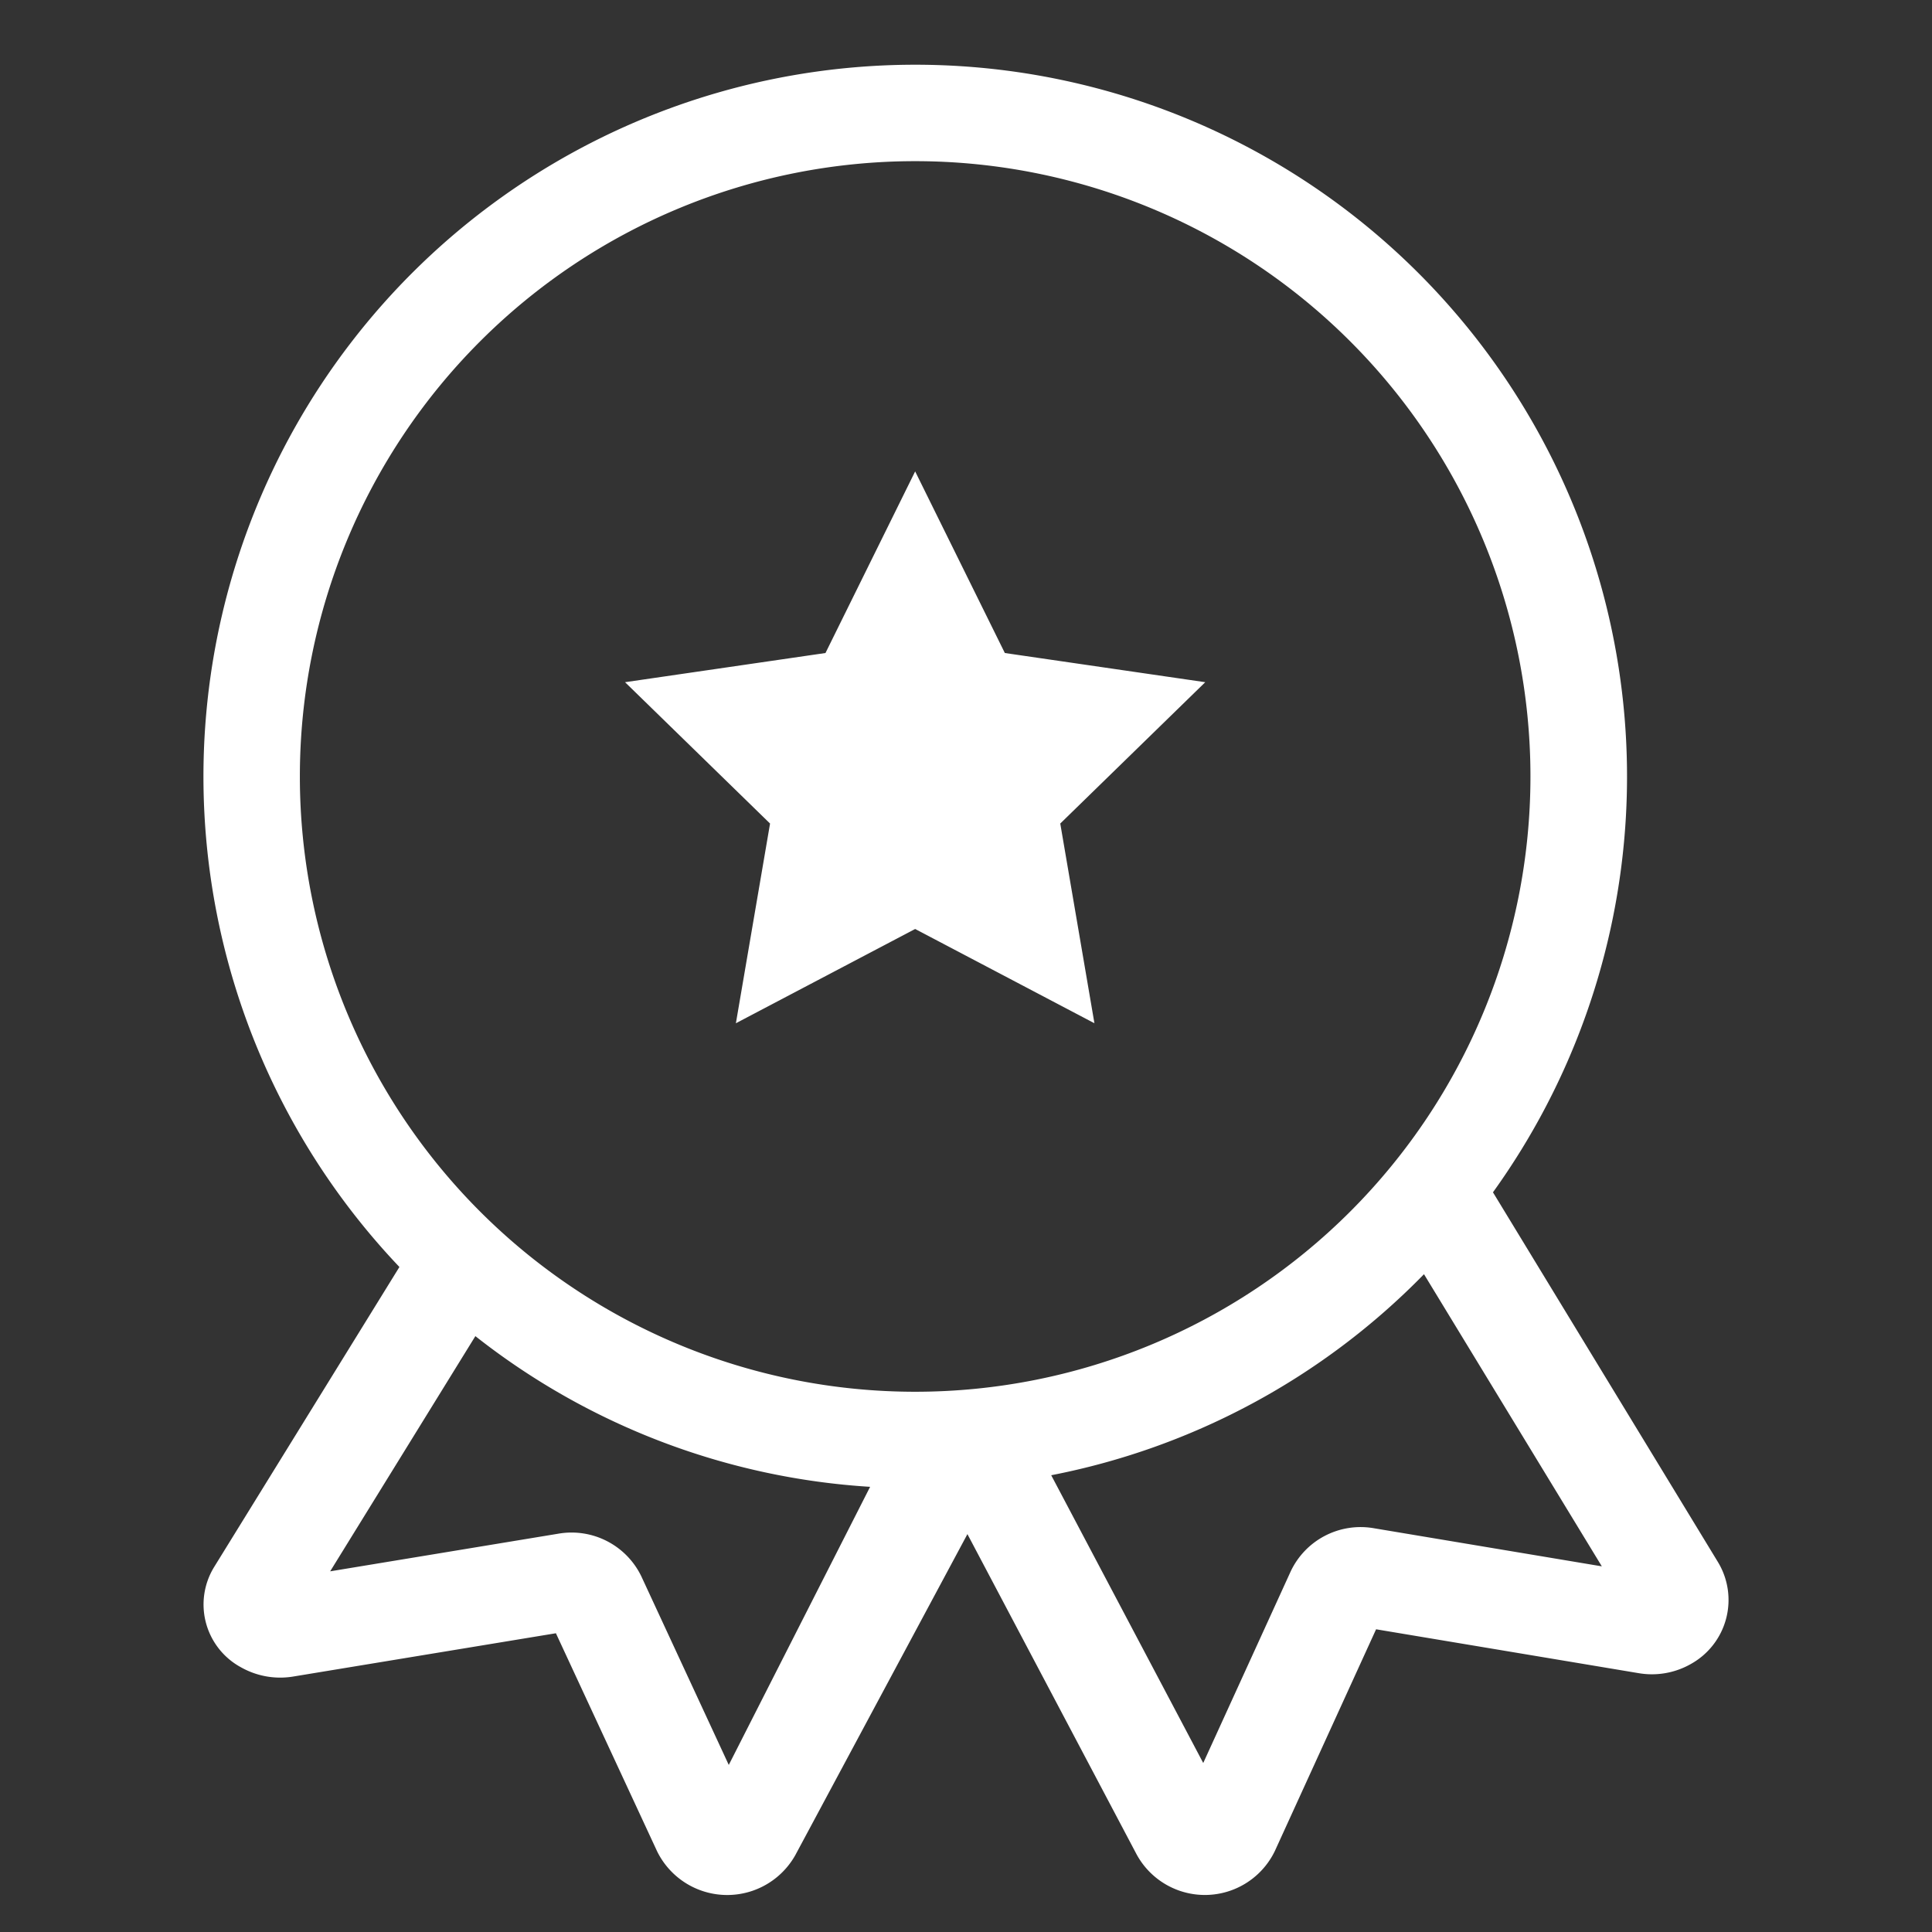 <?xml version="1.0" standalone="no"?><!DOCTYPE svg PUBLIC "-//W3C//DTD SVG 1.1//EN" "http://www.w3.org/Graphics/SVG/1.1/DTD/svg11.dtd"><svg t="1733990781484" class="icon" viewBox="0 0 1024 1024" version="1.1" xmlns="http://www.w3.org/2000/svg" p-id="4288" width="32" height="32" xmlns:xlink="http://www.w3.org/1999/xlink"><rect x="0" y="0" width="1024" height="1024" fill="#333333" stroke="none"/><path d="M557.164 781.905l80.573 152.522 46.349-101.538a40.96 40.96 0 0 1 44.032-22.905l120.886 20.211-94.262-154.84a376.509 376.509 0 0 1-197.578 106.55z m234.119-149.989l119.269 196.015a38.804 38.804 0 0 1-14.336 54.003 41.715 41.715 0 0 1-27.54 4.904l-139.318-23.283-53.571 117.329a41.176 41.176 0 0 1-73.351 1.994l-89.681-169.768-91.19 170.092a41.391 41.391 0 0 1-73.297-1.994l-53.625-115.55-139.318 22.959a42.253 42.253 0 0 1-27.486-4.851 37.888 37.888 0 0 1-14.39-53.14l98.25-159.097a377.263 377.263 0 1 1 579.584-39.559zM251.958 708.177l-76.962 124.659 120.886-19.941a41.068 41.068 0 0 1 44.032 22.582l46.349 99.975 74.914-147.402a375.431 375.431 0 0 1-209.219-79.872z m233.095 29.48a326.063 326.063 0 1 0 0-652.234 326.063 326.063 0 0 0 0 652.234z m0-245.275l-95.016 49.96 18.109-105.849-76.854-74.914 106.227-15.468 47.535-96.256 47.535 96.256 106.227 15.468-76.854 74.914 18.109 105.849L485.053 492.382z" fill="#ffffff" p-id="4289"></path></svg>